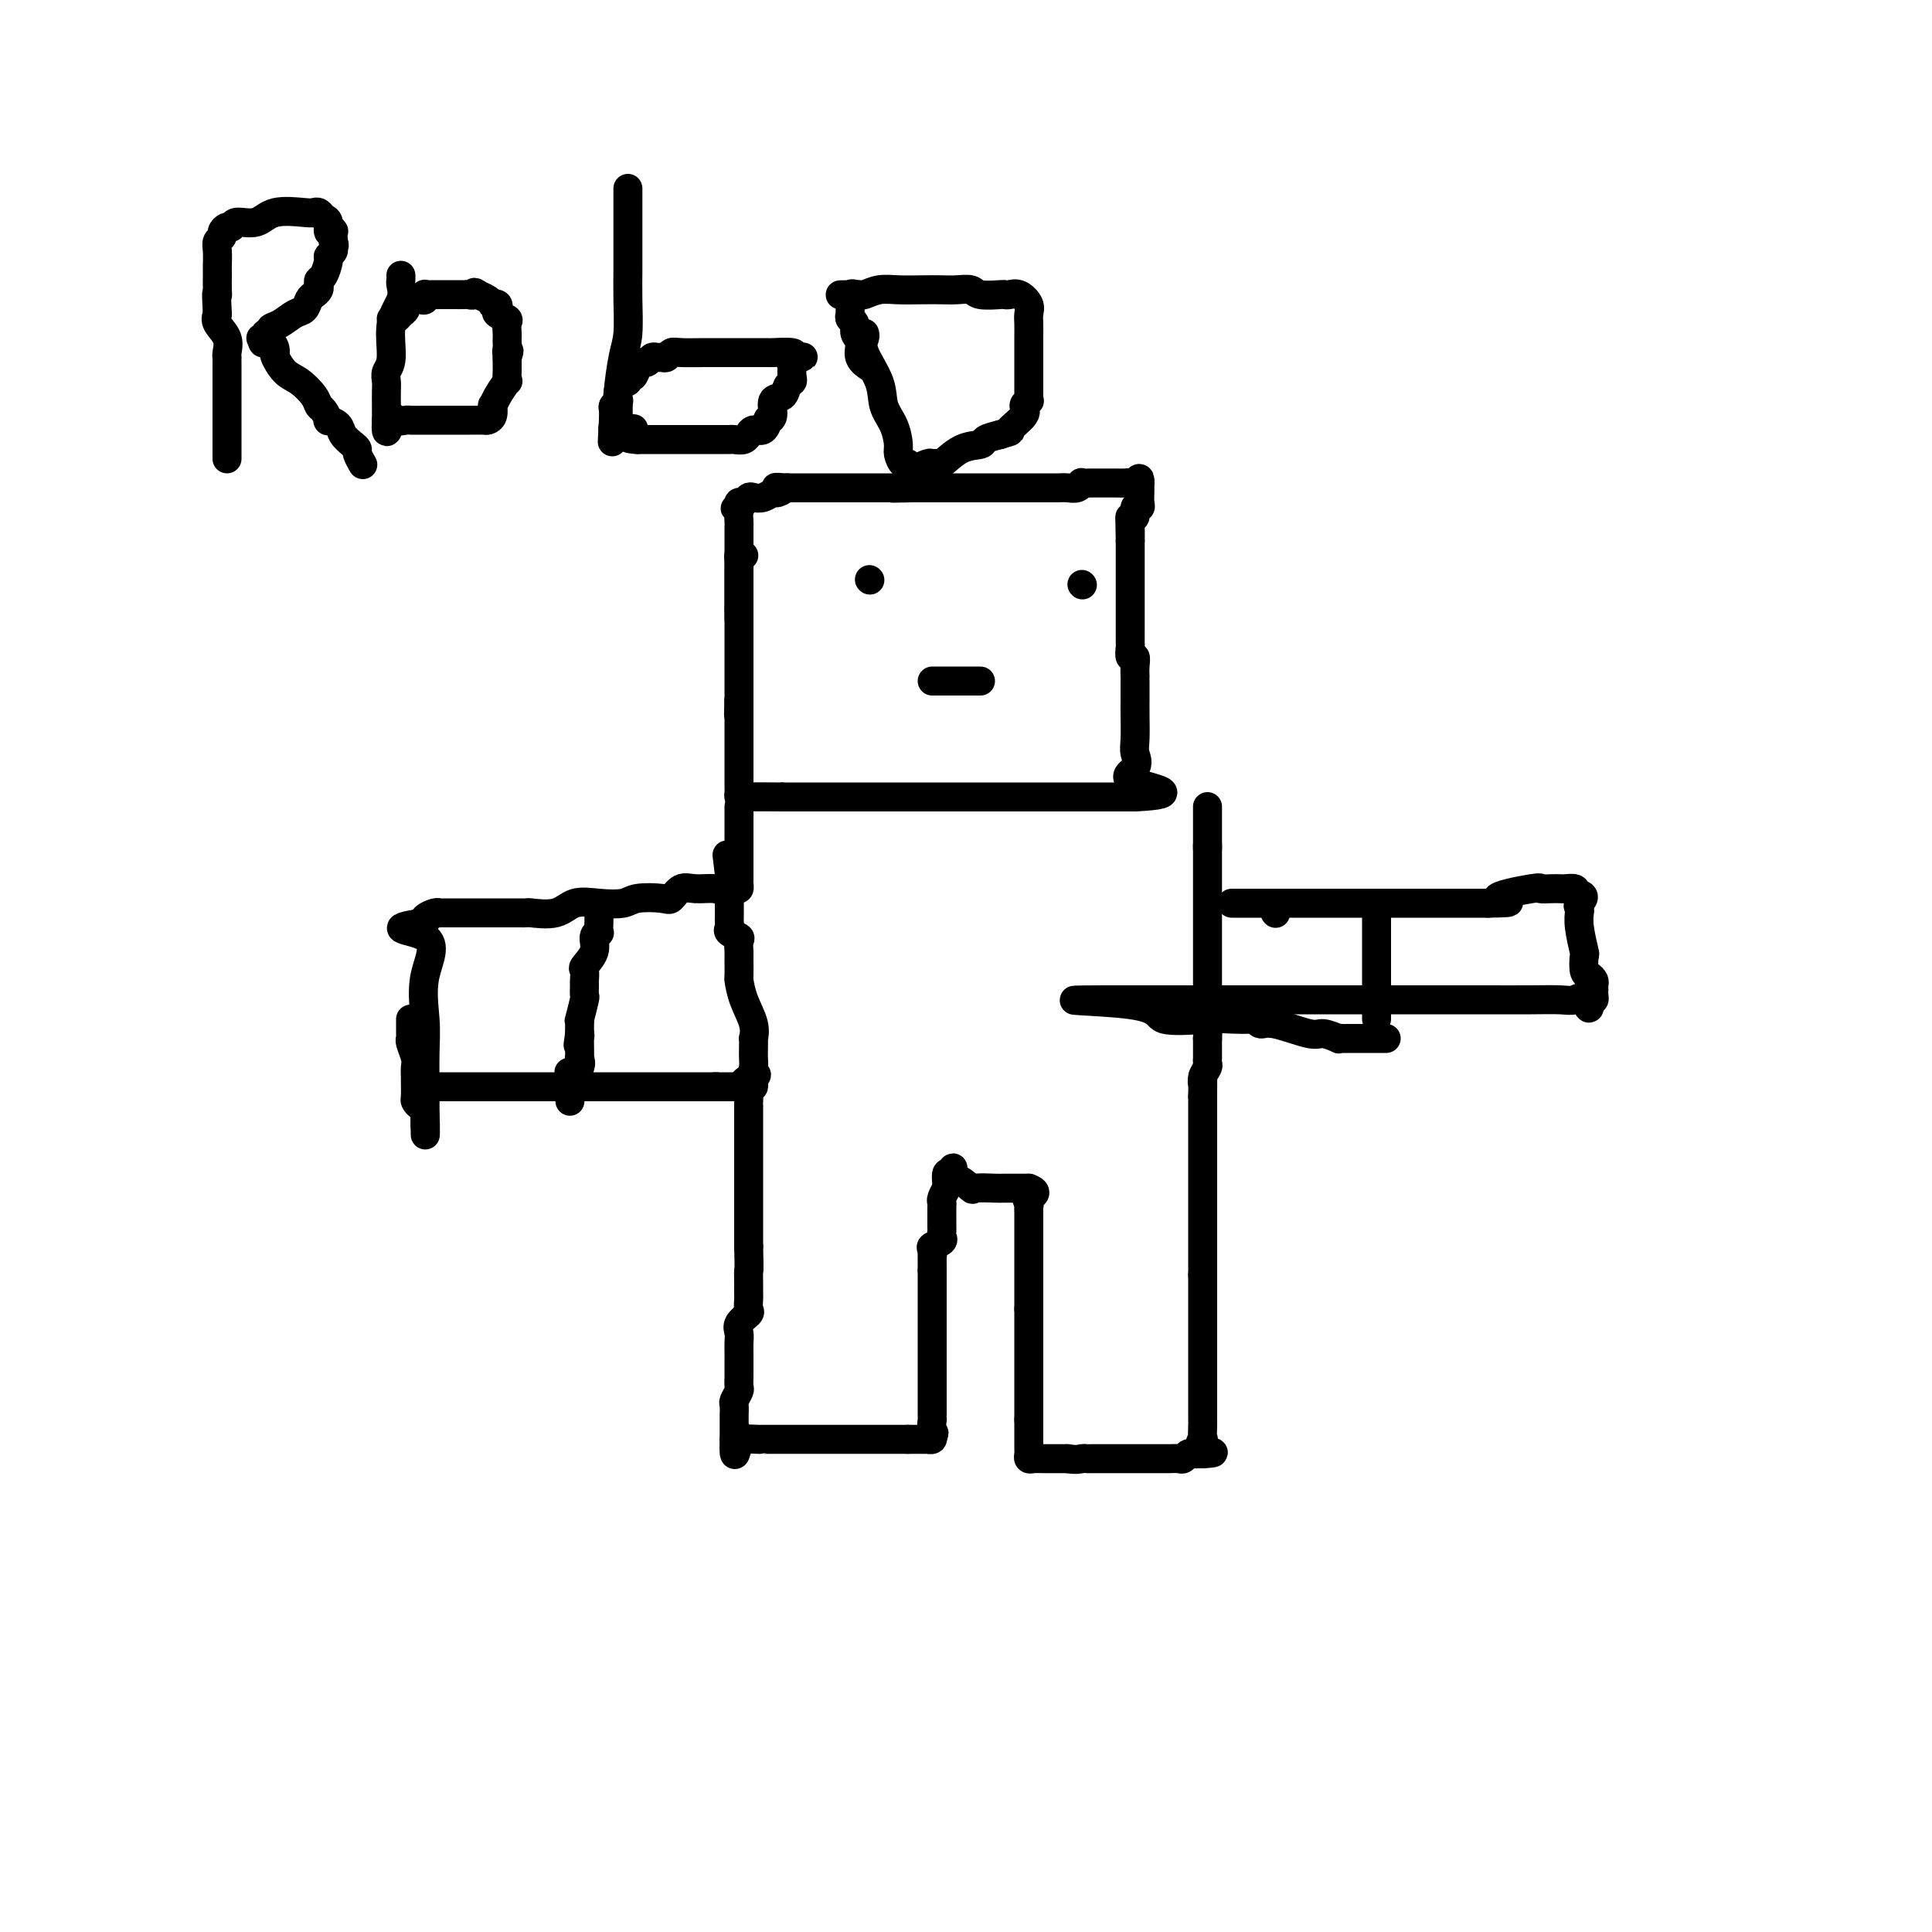 <svg viewBox='0 0 400 400' version='1.1' xmlns='http://www.w3.org/2000/svg' xmlns:xlink='http://www.w3.org/1999/xlink'><g fill='none' stroke='#000000' stroke-width='6' stroke-linecap='round' stroke-linejoin='round'><path d='M154,115c-0.423,-0.049 -0.845,-0.099 -1,0c-0.155,0.099 -0.041,0.345 0,1c0.041,0.655 0.011,1.717 0,2c-0.011,0.283 -0.003,-0.215 0,0c0.003,0.215 0.001,1.141 0,2c-0.001,0.859 -0.000,1.649 0,2c0.000,0.351 0.000,0.262 0,1c-0.000,0.738 -0.000,2.304 0,3c0.000,0.696 0.000,0.523 0,1c-0.000,0.477 -0.000,1.605 0,3c0.000,1.395 0.000,3.056 0,4c-0.000,0.944 -0.000,1.169 0,2c0.000,0.831 0.000,2.268 0,3c-0.000,0.732 -0.000,0.760 0,1c0.000,0.240 0.000,0.693 0,1c-0.000,0.307 -0.000,0.467 0,1c0.000,0.533 0.000,1.438 0,2c-0.000,0.562 -0.000,0.781 0,1'/><path d='M153,145c-0.167,5.000 -0.083,2.500 0,0'/><path d='M153,145c-0.000,0.125 -0.000,0.437 0,1c0.000,0.563 0.000,1.376 0,2c-0.000,0.624 -0.000,1.058 0,1c0.000,-0.058 0.000,-0.608 0,0c-0.000,0.608 -0.000,2.372 0,3c0.000,0.628 0.000,0.118 0,1c-0.000,0.882 -0.001,3.154 0,5c0.001,1.846 0.002,3.265 0,4c-0.002,0.735 -0.009,0.785 0,1c0.009,0.215 0.033,0.594 0,1c-0.033,0.406 -0.124,0.840 0,1c0.124,0.160 0.464,0.046 2,0c1.536,-0.046 4.268,-0.023 7,0'/><path d='M162,165c2.912,0.000 5.691,0.000 9,0c3.309,0.000 7.149,0.000 10,0c2.851,0.000 4.714,0.000 7,0c2.286,0.000 4.997,0.000 7,0c2.003,0.000 3.299,-0.000 5,0c1.701,0.000 3.806,0.000 5,0c1.194,0.000 1.475,0.000 2,0c0.525,0.000 1.293,0.000 2,0c0.707,0.000 1.354,0.000 2,0c0.646,-0.000 1.291,0.000 2,0c0.709,0.000 1.483,0.000 2,0c0.517,0.000 0.777,0.000 1,0c0.223,0.000 0.408,0.000 1,0c0.592,0.000 1.590,0.000 2,0c0.410,0.000 0.232,0.000 1,0c0.768,0.000 2.482,0.000 4,0c1.518,0.000 2.840,0.000 4,0c1.160,0.000 2.156,0.000 3,0c0.844,0.000 1.535,0.000 2,0c0.465,0.000 0.704,0.000 1,0c0.296,0.000 0.648,0.000 1,0'/><path d='M235,165c11.293,-0.538 3.026,-1.883 0,-3c-3.026,-1.117 -0.811,-2.006 0,-3c0.811,-0.994 0.217,-2.094 0,-3c-0.217,-0.906 -0.058,-1.619 0,-3c0.058,-1.381 0.016,-3.430 0,-5c-0.016,-1.570 -0.004,-2.662 0,-3c0.004,-0.338 0.001,0.077 0,0c-0.001,-0.077 -0.000,-0.646 0,-1c0.000,-0.354 -0.000,-0.493 0,-1c0.000,-0.507 0.001,-1.384 0,-2c-0.001,-0.616 -0.004,-0.972 0,-1c0.004,-0.028 0.015,0.273 0,0c-0.015,-0.273 -0.057,-1.119 0,-2c0.057,-0.881 0.211,-1.797 0,-2c-0.211,-0.203 -0.789,0.308 -1,0c-0.211,-0.308 -0.057,-1.433 0,-2c0.057,-0.567 0.015,-0.575 0,-1c-0.015,-0.425 -0.004,-1.267 0,-2c0.004,-0.733 0.001,-1.359 0,-2c-0.001,-0.641 -0.000,-1.299 0,-2c0.000,-0.701 0.000,-1.445 0,-2c-0.000,-0.555 -0.000,-0.922 0,-2c0.000,-1.078 0.000,-2.866 0,-4c-0.000,-1.134 -0.000,-1.613 0,-2c0.000,-0.387 0.000,-0.681 0,-1c-0.000,-0.319 -0.000,-0.663 0,-1c0.000,-0.337 0.000,-0.668 0,-1c-0.000,-0.332 -0.000,-0.666 0,-1c0.000,-0.334 0.000,-0.667 0,-1'/><path d='M234,112c-0.155,-8.301 -0.043,-2.554 0,-1c0.043,1.554 0.015,-1.084 0,-2c-0.015,-0.916 -0.019,-0.110 0,0c0.019,0.110 0.061,-0.478 0,-1c-0.061,-0.522 -0.227,-0.979 0,-1c0.227,-0.021 0.845,0.394 1,0c0.155,-0.394 -0.155,-1.598 0,-2c0.155,-0.402 0.774,-0.002 1,0c0.226,0.002 0.061,-0.395 0,-1c-0.061,-0.605 -0.016,-1.420 0,-2c0.016,-0.580 0.004,-0.925 0,-1c-0.004,-0.075 -0.001,0.122 0,0c0.001,-0.122 0.001,-0.561 0,-1'/><path d='M236,100c0.135,-1.856 -0.527,-0.497 -1,0c-0.473,0.497 -0.755,0.133 -1,0c-0.245,-0.133 -0.451,-0.036 -1,0c-0.549,0.036 -1.441,0.009 -2,0c-0.559,-0.009 -0.784,-0.002 -1,0c-0.216,0.002 -0.421,-0.000 -1,0c-0.579,0.000 -1.530,0.004 -2,0c-0.470,-0.004 -0.458,-0.015 -1,0c-0.542,0.015 -1.639,0.057 -2,0c-0.361,-0.057 0.015,-0.211 0,0c-0.015,0.211 -0.420,0.789 -1,1c-0.580,0.211 -1.335,0.057 -2,0c-0.665,-0.057 -1.240,-0.015 -2,0c-0.760,0.015 -1.705,0.004 -3,0c-1.295,-0.004 -2.942,-0.001 -4,0c-1.058,0.001 -1.529,0.000 -2,0c-0.471,-0.000 -0.942,-0.000 -2,0c-1.058,0.000 -2.704,0.000 -4,0c-1.296,-0.000 -2.244,-0.000 -3,0c-0.756,0.000 -1.321,0.000 -2,0c-0.679,-0.000 -1.474,-0.000 -2,0c-0.526,0.000 -0.784,0.000 -1,0c-0.216,-0.000 -0.390,-0.000 -1,0c-0.610,0.000 -1.655,0.000 -2,0c-0.345,-0.000 0.011,-0.000 0,0c-0.011,0.000 -0.387,0.000 -1,0c-0.613,-0.000 -1.461,-0.000 -2,0c-0.539,0.000 -0.770,0.000 -1,0'/><path d='M189,101c-7.535,0.155 -2.872,0.041 -1,0c1.872,-0.041 0.951,-0.011 0,0c-0.951,0.011 -1.934,0.003 -3,0c-1.066,-0.003 -2.216,-0.001 -3,0c-0.784,0.001 -1.202,0.000 -2,0c-0.798,-0.000 -1.977,-0.000 -3,0c-1.023,0.000 -1.889,0.000 -2,0c-0.111,-0.000 0.532,-0.000 0,0c-0.532,0.000 -2.240,0.000 -3,0c-0.760,-0.000 -0.571,-0.000 -1,0c-0.429,0.000 -1.477,0.000 -2,0c-0.523,-0.000 -0.521,-0.000 -1,0c-0.479,0.000 -1.438,0.000 -2,0c-0.562,-0.000 -0.728,-0.000 -1,0c-0.272,0.000 -0.649,0.000 -1,0c-0.351,-0.000 -0.675,-0.000 -1,0'/><path d='M163,101c-4.198,-0.065 -1.692,-0.227 -1,0c0.692,0.227 -0.431,0.844 -1,1c-0.569,0.156 -0.586,-0.151 -1,0c-0.414,0.151 -1.225,0.758 -2,1c-0.775,0.242 -1.514,0.120 -2,0c-0.486,-0.120 -0.718,-0.238 -1,0c-0.282,0.238 -0.614,0.833 -1,1c-0.386,0.167 -0.824,-0.095 -1,0c-0.176,0.095 -0.088,0.548 0,1'/><path d='M153,105c-1.547,0.586 -0.415,0.051 0,0c0.415,-0.051 0.111,0.380 0,1c-0.111,0.620 -0.030,1.427 0,2c0.030,0.573 0.008,0.913 0,1c-0.008,0.087 -0.002,-0.077 0,0c0.002,0.077 0.001,0.397 0,1c-0.001,0.603 -0.000,1.489 0,2c0.000,0.511 0.000,0.647 0,1c-0.000,0.353 -0.000,0.922 0,1c0.000,0.078 0.000,-0.335 0,0c-0.000,0.335 -0.000,1.417 0,2c0.000,0.583 0.000,0.667 0,1c-0.000,0.333 -0.000,0.915 0,1c0.000,0.085 0.000,-0.328 0,0c-0.000,0.328 -0.000,1.397 0,2c0.000,0.603 0.000,0.739 0,1c-0.000,0.261 -0.000,0.647 0,1c0.000,0.353 0.000,0.672 0,1c-0.000,0.328 -0.000,0.665 0,1c0.000,0.335 0.000,0.667 0,1c-0.000,0.333 -0.000,0.666 0,1'/><path d='M153,126c0.000,3.500 0.000,1.750 0,0'/><path d='M180,120c0.000,0.000 0.100,0.100 0.1,0.1'/><path d='M224,121c0.000,0.000 0.100,0.100 0.1,0.1'/><path d='M193,141c0.349,0.000 0.699,0.000 1,0c0.301,0.000 0.554,0.000 1,0c0.446,0.000 1.086,0.000 2,0c0.914,0.000 2.101,-0.000 3,0c0.899,0.000 1.511,0.000 2,0c0.489,0.000 0.854,0.000 1,0c0.146,0.000 0.073,0.000 0,0'/><path d='M153,167c0.000,0.756 0.000,1.511 0,2c0.000,0.489 0.000,0.711 0,1c0.000,0.289 0.000,0.644 0,1c-0.000,0.356 0.000,0.711 0,1c0.000,0.289 0.000,0.511 0,1c0.000,0.489 0.000,1.244 0,2c0.000,0.756 0.000,1.512 0,2c0.000,0.488 0.000,0.708 0,1c0.000,0.292 -0.000,0.655 0,1c0.000,0.345 0.000,0.673 0,1'/><path d='M153,180c-0.001,2.189 -0.002,1.161 0,1c0.002,-0.161 0.009,0.545 0,1c-0.009,0.455 -0.033,0.658 0,1c0.033,0.342 0.124,0.823 0,1c-0.124,0.177 -0.464,0.051 -1,0c-0.536,-0.051 -1.268,-0.025 -2,0'/><path d='M150,184c-0.715,0.610 -1.004,0.136 -2,0c-0.996,-0.136 -2.701,0.068 -4,0c-1.299,-0.068 -2.194,-0.407 -3,0c-0.806,0.407 -1.523,1.560 -2,2c-0.477,0.440 -0.715,0.169 -2,0c-1.285,-0.169 -3.619,-0.234 -5,0c-1.381,0.234 -1.810,0.767 -3,1c-1.190,0.233 -3.141,0.168 -5,0c-1.859,-0.168 -3.626,-0.437 -5,0c-1.374,0.437 -2.353,1.581 -4,2c-1.647,0.419 -3.960,0.112 -5,0c-1.040,-0.112 -0.807,-0.030 -1,0c-0.193,0.030 -0.811,0.008 -1,0c-0.189,-0.008 0.053,-0.002 0,0c-0.053,0.002 -0.399,0.001 -1,0c-0.601,-0.001 -1.455,-0.000 -2,0c-0.545,0.000 -0.779,0.000 -1,0c-0.221,-0.000 -0.427,-0.000 -2,0c-1.573,0.000 -4.512,0.000 -6,0c-1.488,-0.000 -1.525,-0.001 -2,0c-0.475,0.001 -1.389,0.003 -2,0c-0.611,-0.003 -0.921,-0.012 -1,0c-0.079,0.012 0.072,0.044 0,0c-0.072,-0.044 -0.365,-0.166 -1,0c-0.635,0.166 -1.610,0.619 -2,1c-0.390,0.381 -0.195,0.691 0,1'/><path d='M88,191c-9.591,1.400 -2.570,1.401 0,3c2.570,1.599 0.689,4.797 0,8c-0.689,3.203 -0.185,6.410 0,9c0.185,2.590 0.049,4.563 0,7c-0.049,2.437 -0.013,5.337 0,7c0.013,1.663 0.004,2.089 0,3c-0.004,0.911 -0.001,2.306 0,3c0.001,0.694 0.000,0.687 0,1c-0.000,0.313 -0.000,0.947 0,1c0.000,0.053 0.000,-0.473 0,-1'/><path d='M88,232c0.044,6.222 0.155,1.278 0,-1c-0.155,-2.278 -0.577,-1.891 -1,-2c-0.423,-0.109 -0.846,-0.715 -1,-1c-0.154,-0.285 -0.040,-0.249 0,-1c0.040,-0.751 0.007,-2.289 0,-3c-0.007,-0.711 0.012,-0.596 0,-1c-0.012,-0.404 -0.056,-1.326 0,-2c0.056,-0.674 0.211,-1.101 0,-2c-0.211,-0.899 -0.789,-2.269 -1,-3c-0.211,-0.731 -0.057,-0.823 0,-1c0.057,-0.177 0.015,-0.439 0,-1c-0.015,-0.561 -0.004,-1.420 0,-2c0.004,-0.580 0.001,-0.880 0,-1c-0.001,-0.120 -0.001,-0.060 0,0'/><path d='M91,225c-0.056,0.000 -0.112,0.000 0,0c0.112,0.000 0.391,0.000 1,0c0.609,0.000 1.549,0.000 3,0c1.451,0.000 3.415,-0.000 5,0c1.585,0.000 2.792,0.000 4,0c1.208,0.000 2.417,0.000 4,0c1.583,0.000 3.539,0.000 5,0c1.461,0.000 2.426,-0.000 4,0c1.574,0.000 3.756,-0.000 5,0c1.244,0.000 1.551,0.000 2,0c0.449,-0.000 1.040,-0.000 2,0c0.960,0.000 2.290,0.000 3,0c0.710,0.000 0.801,0.000 1,0c0.199,0.000 0.505,0.000 1,0c0.495,0.000 1.179,0.000 2,0c0.821,-0.000 1.780,0.000 2,0c0.220,-0.000 -0.299,0.000 0,0c0.299,-0.000 1.415,0.000 2,0c0.585,-0.000 0.637,0.000 1,0c0.363,-0.000 1.036,0.000 2,0c0.964,-0.000 2.217,0.000 3,0c0.783,-0.000 1.095,0.000 2,0c0.905,-0.000 2.401,0.000 3,0c0.599,0.000 0.299,0.000 0,0'/><path d='M148,225c9.168,-0.000 3.587,-0.000 2,0c-1.587,0.000 0.818,0.001 2,0c1.182,-0.001 1.140,-0.003 1,0c-0.140,0.003 -0.377,0.012 0,0c0.377,-0.012 1.369,-0.044 2,0c0.631,0.044 0.901,0.166 1,0c0.099,-0.166 0.028,-0.619 0,-1c-0.028,-0.381 -0.014,-0.691 0,-1'/><path d='M156,223c1.238,-0.502 0.332,-0.755 0,-1c-0.332,-0.245 -0.089,-0.480 0,-1c0.089,-0.520 0.026,-1.323 0,-2c-0.026,-0.677 -0.013,-1.226 0,-2c0.013,-0.774 0.028,-1.774 0,-2c-0.028,-0.226 -0.099,0.320 0,0c0.099,-0.320 0.366,-1.508 0,-3c-0.366,-1.492 -1.366,-3.288 -2,-5c-0.634,-1.712 -0.902,-3.339 -1,-4c-0.098,-0.661 -0.026,-0.357 0,-1c0.026,-0.643 0.006,-2.231 0,-3c-0.006,-0.769 0.000,-0.717 0,-1c-0.000,-0.283 -0.008,-0.902 0,-1c0.008,-0.098 0.030,0.325 0,0c-0.030,-0.325 -0.113,-1.396 0,-2c0.113,-0.604 0.423,-0.739 0,-1c-0.423,-0.261 -1.577,-0.647 -2,-1c-0.423,-0.353 -0.113,-0.673 0,-1c0.113,-0.327 0.030,-0.663 0,-1c-0.030,-0.337 -0.008,-0.677 0,-1c0.008,-0.323 0.002,-0.631 0,-1c-0.002,-0.369 -0.001,-0.799 0,-1c0.001,-0.201 0.000,-0.173 0,-1c-0.000,-0.827 -0.000,-2.510 0,-3c0.000,-0.490 0.000,0.214 0,0c-0.000,-0.214 -0.000,-1.347 0,-2c0.000,-0.653 0.000,-0.827 0,-1'/><path d='M151,181c-0.833,-7.000 -0.417,-3.500 0,0'/><path d='M154,224c0.423,-0.437 0.845,-0.874 1,0c0.155,0.874 0.041,3.059 0,4c-0.041,0.941 -0.011,0.637 0,1c0.011,0.363 0.003,1.393 0,2c-0.003,0.607 -0.001,0.792 0,1c0.001,0.208 0.000,0.440 0,1c-0.000,0.560 -0.000,1.449 0,2c0.000,0.551 0.000,0.765 0,1c-0.000,0.235 -0.000,0.490 0,1c0.000,0.510 0.000,1.273 0,2c-0.000,0.727 -0.000,1.417 0,2c0.000,0.583 0.000,1.060 0,2c-0.000,0.940 -0.000,2.342 0,3c0.000,0.658 0.000,0.571 0,1c-0.000,0.429 -0.000,1.376 0,2c0.000,0.624 0.000,0.927 0,1c-0.000,0.073 -0.000,-0.084 0,0c0.000,0.084 0.000,0.409 0,1c-0.000,0.591 -0.000,1.447 0,2c0.000,0.553 0.000,0.803 0,1c-0.000,0.197 -0.000,0.342 0,1c0.000,0.658 0.000,1.829 0,3'/><path d='M155,258c0.155,6.241 0.041,4.842 0,5c-0.041,0.158 -0.009,1.873 0,3c0.009,1.127 -0.005,1.667 0,2c0.005,0.333 0.030,0.459 0,1c-0.030,0.541 -0.113,1.496 0,2c0.113,0.504 0.423,0.558 0,1c-0.423,0.442 -1.577,1.271 -2,2c-0.423,0.729 -0.113,1.356 0,2c0.113,0.644 0.030,1.304 0,2c-0.030,0.696 -0.008,1.430 0,2c0.008,0.570 0.002,0.978 0,1c-0.002,0.022 -0.001,-0.341 0,0c0.001,0.341 0.001,1.386 0,2c-0.001,0.614 -0.004,0.799 0,1c0.004,0.201 0.015,0.420 0,1c-0.015,0.580 -0.057,1.521 0,2c0.057,0.479 0.211,0.495 0,1c-0.211,0.505 -0.789,1.497 -1,2c-0.211,0.503 -0.057,0.516 0,1c0.057,0.484 0.015,1.439 0,2c-0.015,0.561 -0.004,0.728 0,1c0.004,0.272 0.001,0.650 0,1c-0.001,0.350 -0.000,0.671 0,1c0.000,0.329 0.000,0.665 0,1c-0.000,0.335 -0.000,0.667 0,1'/><path d='M152,298c-0.235,6.188 0.679,1.658 1,0c0.321,-1.658 0.051,-0.444 0,0c-0.051,0.444 0.118,0.119 1,0c0.882,-0.119 2.478,-0.032 3,0c0.522,0.032 -0.031,0.009 0,0c0.031,-0.009 0.646,-0.002 1,0c0.354,0.002 0.447,0.001 1,0c0.553,-0.001 1.567,-0.000 2,0c0.433,0.000 0.287,0.000 1,0c0.713,-0.000 2.285,-0.000 3,0c0.715,0.000 0.572,0.000 1,0c0.428,-0.000 1.427,-0.000 2,0c0.573,0.000 0.719,0.000 1,0c0.281,-0.000 0.695,-0.000 1,0c0.305,0.000 0.500,0.000 1,0c0.500,-0.000 1.304,-0.000 2,0c0.696,0.000 1.282,0.000 2,0c0.718,-0.000 1.567,-0.000 2,0c0.433,0.000 0.448,0.000 1,0c0.552,-0.000 1.640,-0.000 2,0c0.360,0.000 -0.009,0.000 0,0c0.009,-0.000 0.397,-0.000 1,0c0.603,0.000 1.422,0.000 2,0c0.578,-0.000 0.915,-0.000 1,0c0.085,0.000 -0.082,0.000 0,0c0.082,-0.000 0.414,-0.000 1,0c0.586,0.000 1.427,-0.000 2,0c0.573,0.000 0.878,0.000 1,0c0.122,0.000 0.061,0.000 0,0'/><path d='M188,298c5.974,-0.001 2.907,-0.003 2,0c-0.907,0.003 0.344,0.011 1,0c0.656,-0.011 0.715,-0.041 1,0c0.285,0.041 0.796,0.155 1,0c0.204,-0.155 0.102,-0.577 0,-1'/><path d='M193,297c0.774,-0.256 0.207,-0.396 0,-1c-0.207,-0.604 -0.056,-1.672 0,-2c0.056,-0.328 0.015,0.083 0,0c-0.015,-0.083 -0.004,-0.659 0,-1c0.004,-0.341 0.001,-0.446 0,-1c-0.001,-0.554 -0.000,-1.557 0,-2c0.000,-0.443 0.000,-0.326 0,-1c-0.000,-0.674 -0.000,-2.141 0,-3c0.000,-0.859 0.000,-1.112 0,-1c-0.000,0.112 -0.000,0.588 0,0c0.000,-0.588 0.000,-2.240 0,-3c-0.000,-0.760 -0.000,-0.627 0,-1c0.000,-0.373 0.000,-1.253 0,-2c-0.000,-0.747 -0.000,-1.363 0,-2c0.000,-0.637 0.000,-1.297 0,-2c-0.000,-0.703 -0.000,-1.449 0,-2c0.000,-0.551 0.000,-0.908 0,-1c-0.000,-0.092 -0.000,0.081 0,0c0.000,-0.081 0.000,-0.416 0,-1c-0.000,-0.584 -0.000,-1.417 0,-2c0.000,-0.583 0.000,-0.915 0,-1c-0.000,-0.085 -0.000,0.079 0,0c0.000,-0.079 0.000,-0.400 0,-1c-0.000,-0.600 -0.000,-1.481 0,-2c0.000,-0.519 0.000,-0.678 0,-1c0.000,-0.322 0.000,-0.806 0,-1c0.000,-0.194 0.000,-0.097 0,0'/><path d='M193,263c-0.009,-5.891 -0.031,-3.620 0,-3c0.031,0.620 0.113,-0.411 0,-1c-0.113,-0.589 -0.423,-0.735 0,-1c0.423,-0.265 1.577,-0.649 2,-1c0.423,-0.351 0.113,-0.671 0,-1c-0.113,-0.329 -0.030,-0.669 0,-1c0.030,-0.331 0.008,-0.652 0,-1c-0.008,-0.348 -0.003,-0.722 0,-1c0.003,-0.278 0.005,-0.460 0,-1c-0.005,-0.540 -0.015,-1.436 0,-2c0.015,-0.564 0.057,-0.794 0,-1c-0.057,-0.206 -0.212,-0.388 0,-1c0.212,-0.612 0.792,-1.653 1,-2c0.208,-0.347 0.046,-0.000 0,0c-0.046,0.000 0.026,-0.346 0,-1c-0.026,-0.654 -0.150,-1.615 0,-2c0.150,-0.385 0.575,-0.192 1,0'/><path d='M197,243c0.607,-2.835 0.124,0.078 0,1c-0.124,0.922 0.111,-0.145 1,0c0.889,0.145 2.432,1.503 3,2c0.568,0.497 0.162,0.133 1,0c0.838,-0.133 2.921,-0.036 4,0c1.079,0.036 1.154,0.010 2,0c0.846,-0.010 2.461,-0.003 3,0c0.539,0.003 0.000,0.001 0,0c-0.000,-0.001 0.538,-0.000 1,0c0.462,0.000 0.846,0.000 1,0c0.154,-0.000 0.077,-0.000 0,0'/><path d='M213,246c2.475,0.869 0.663,1.542 0,2c-0.663,0.458 -0.178,0.700 0,1c0.178,0.300 0.048,0.658 0,1c-0.048,0.342 -0.013,0.669 0,1c0.013,0.331 0.003,0.666 0,1c-0.003,0.334 -0.001,0.667 0,1c0.001,0.333 0.000,0.666 0,1c-0.000,0.334 -0.000,0.668 0,1c0.000,0.332 0.000,0.661 0,1c-0.000,0.339 -0.000,0.688 0,1c0.000,0.312 0.000,0.586 0,1c-0.000,0.414 -0.000,0.968 0,2c0.000,1.032 0.000,2.542 0,3c-0.000,0.458 -0.000,-0.137 0,0c0.000,0.137 0.000,1.006 0,2c-0.000,0.994 -0.000,2.114 0,3c0.000,0.886 0.000,1.539 0,2c-0.000,0.461 -0.000,0.731 0,1'/><path d='M213,271c0.000,3.984 0.000,1.444 0,1c-0.000,-0.444 0.000,1.208 0,2c0.000,0.792 -0.000,0.723 0,1c0.000,0.277 0.000,0.901 0,1c-0.000,0.099 -0.000,-0.325 0,0c0.000,0.325 0.000,1.399 0,2c0.000,0.601 0.000,0.728 0,1c-0.000,0.272 0.000,0.688 0,1c0.000,0.312 -0.000,0.521 0,1c0.000,0.479 0.000,1.228 0,2c-0.000,0.772 -0.000,1.568 0,2c0.000,0.432 0.000,0.501 0,1c0.000,0.499 0.000,1.429 0,2c0.000,0.571 0.000,0.783 0,1c0.000,0.217 0.000,0.440 0,1c0.000,0.560 0.000,1.459 0,2c0.000,0.541 0.000,0.726 0,1c0.000,0.274 0.000,0.637 0,1'/><path d='M213,294c0.000,3.450 0.000,0.573 0,0c-0.000,-0.573 -0.000,1.156 0,2c0.000,0.844 0.000,0.803 0,1c-0.000,0.197 -0.001,0.631 0,1c0.001,0.369 0.003,0.673 0,1c-0.003,0.327 -0.011,0.676 0,1c0.011,0.324 0.042,0.623 0,1c-0.042,0.377 -0.155,0.833 0,1c0.155,0.167 0.580,0.045 1,0c0.420,-0.045 0.834,-0.013 2,0c1.166,0.013 3.083,0.006 5,0'/><path d='M221,302c1.858,0.309 2.502,0.083 3,0c0.498,-0.083 0.850,-0.022 1,0c0.150,0.022 0.099,0.006 1,0c0.901,-0.006 2.755,-0.002 4,0c1.245,0.002 1.881,0.000 3,0c1.119,-0.000 2.719,0.001 4,0c1.281,-0.001 2.241,-0.004 3,0c0.759,0.004 1.317,0.015 2,0c0.683,-0.015 1.493,-0.057 2,0c0.507,0.057 0.713,0.211 1,0c0.287,-0.211 0.654,-0.789 1,-1c0.346,-0.211 0.670,-0.057 1,0c0.330,0.057 0.666,0.016 1,0c0.334,-0.016 0.667,-0.008 1,0'/><path d='M249,301c4.332,-0.248 1.161,-0.367 0,-1c-1.161,-0.633 -0.311,-1.779 0,-2c0.311,-0.221 0.083,0.483 0,0c-0.083,-0.483 -0.022,-2.155 0,-3c0.022,-0.845 0.006,-0.865 0,-1c-0.006,-0.135 -0.002,-0.385 0,-1c0.002,-0.615 0.000,-1.593 0,-3c-0.000,-1.407 -0.000,-3.242 0,-4c0.000,-0.758 0.000,-0.440 0,-1c-0.000,-0.560 -0.000,-1.999 0,-3c0.000,-1.001 0.000,-1.562 0,-2c-0.000,-0.438 -0.000,-0.751 0,-1c0.000,-0.249 0.000,-0.435 0,-1c-0.000,-0.565 -0.000,-1.510 0,-2c0.000,-0.490 0.000,-0.524 0,-1c-0.000,-0.476 -0.000,-1.393 0,-2c0.000,-0.607 0.000,-0.903 0,-1c-0.000,-0.097 -0.000,0.007 0,0c0.000,-0.007 0.000,-0.123 0,-1c-0.000,-0.877 -0.000,-2.513 0,-3c0.000,-0.487 0.000,0.177 0,0c-0.000,-0.177 -0.000,-1.193 0,-2c0.000,-0.807 0.000,-1.403 0,-2'/><path d='M249,264c0.000,-5.848 0.000,-1.966 0,-1c0.000,0.966 -0.000,-0.982 0,-2c0.000,-1.018 0.000,-1.106 0,-2c0.000,-0.894 -0.000,-2.593 0,-4c0.000,-1.407 0.000,-2.523 0,-4c0.000,-1.477 0.000,-3.316 0,-5c0.000,-1.684 -0.000,-3.212 0,-4c0.000,-0.788 0.000,-0.836 0,-1c0.000,-0.164 -0.000,-0.443 0,-1c0.000,-0.557 0.000,-1.392 0,-2c0.000,-0.608 0.000,-0.991 0,-1c-0.000,-0.009 -0.000,0.354 0,0c0.000,-0.354 0.000,-1.426 0,-2c0.000,-0.574 0.000,-0.650 0,-1c-0.000,-0.350 0.000,-0.975 0,-1c-0.000,-0.025 0.000,0.550 0,0c-0.000,-0.550 0.000,-2.225 0,-3c-0.000,-0.775 0.000,-0.650 0,-1c0.000,-0.350 0.000,-1.175 0,-2'/><path d='M249,227c0.016,-6.372 0.057,-3.803 0,-3c-0.057,0.803 -0.211,-0.161 0,-1c0.211,-0.839 0.789,-1.552 1,-2c0.211,-0.448 0.057,-0.631 0,-1c-0.057,-0.369 -0.015,-0.926 0,-1c0.015,-0.074 0.004,0.334 0,0c-0.004,-0.334 -0.001,-1.409 0,-2c0.001,-0.591 0.000,-0.698 0,-1c-0.000,-0.302 -0.000,-0.801 0,-1c0.000,-0.199 0.000,-0.100 0,0'/><path d='M250,215c0.155,-2.262 0.041,-1.915 0,-2c-0.041,-0.085 -0.011,-0.600 0,-1c0.011,-0.400 0.003,-0.684 0,-1c-0.003,-0.316 -0.001,-0.665 0,-1c0.001,-0.335 0.000,-0.657 0,-1c-0.000,-0.343 -0.000,-0.708 0,-1c0.000,-0.292 0.000,-0.512 0,-1c-0.000,-0.488 -0.000,-1.242 0,-2c0.000,-0.758 0.000,-1.518 0,-2c-0.000,-0.482 -0.000,-0.687 0,-1c0.000,-0.313 0.000,-0.736 0,-1c-0.000,-0.264 -0.000,-0.369 0,-1c0.000,-0.631 0.000,-1.788 0,-3c-0.000,-1.212 -0.000,-2.478 0,-3c0.000,-0.522 0.000,-0.301 0,-1c-0.000,-0.699 -0.000,-2.319 0,-3c0.000,-0.681 0.000,-0.423 0,-1c-0.000,-0.577 -0.000,-1.990 0,-3c0.000,-1.010 0.000,-1.618 0,-2c-0.000,-0.382 -0.000,-0.540 0,-1c0.000,-0.460 0.000,-1.223 0,-2c-0.000,-0.777 -0.000,-1.569 0,-2c0.000,-0.431 -0.000,-0.501 0,-1c0.000,-0.499 0.000,-1.428 0,-2c0.000,-0.572 0.000,-0.786 0,-1'/><path d='M250,175c0.000,-6.155 -0.000,-1.542 0,0c0.000,1.542 0.000,0.014 0,-1c-0.000,-1.014 -0.000,-1.514 0,-2c0.000,-0.486 0.000,-0.957 0,-1c0.000,-0.043 0.000,0.342 0,0c0.000,-0.342 0.000,-1.411 0,-2c0.000,-0.589 0.000,-0.697 0,-1c0.000,-0.303 0.000,-0.801 0,-1c0.000,-0.199 0.000,-0.100 0,0'/><path d='M264,189c0.000,0.000 0.100,0.100 0.1,0.1'/><path d='M255,187c0.192,0.000 0.385,0.000 1,0c0.615,0.000 1.654,0.000 2,0c0.346,0.000 -0.001,0.000 1,0c1.001,0.000 3.351,0.000 5,0c1.649,-0.000 2.596,-0.000 4,0c1.404,0.000 3.263,0.000 5,0c1.737,0.000 3.350,0.000 5,0c1.650,0.000 3.336,0.000 5,0c1.664,0.000 3.307,0.000 5,0c1.693,-0.000 3.436,0.000 5,0c1.564,0.000 2.948,0.000 5,0c2.052,0.000 4.771,-0.000 6,0c1.229,0.000 0.969,0.000 1,0c0.031,-0.000 0.355,-0.000 1,0c0.645,0.000 1.613,0.000 2,0c0.387,0.000 0.194,0.000 0,0'/><path d='M308,187c8.253,-0.105 2.387,-0.368 2,-1c-0.387,-0.632 4.707,-1.633 7,-2c2.293,-0.367 1.785,-0.099 2,0c0.215,0.099 1.154,0.029 2,0c0.846,-0.029 1.598,-0.018 2,0c0.402,0.018 0.454,0.043 1,0c0.546,-0.043 1.584,-0.155 2,0c0.416,0.155 0.208,0.578 0,1'/><path d='M326,185c3.011,0.101 1.538,1.354 1,2c-0.538,0.646 -0.140,0.685 0,1c0.140,0.315 0.024,0.905 0,1c-0.024,0.095 0.045,-0.304 0,0c-0.045,0.304 -0.206,1.310 0,3c0.206,1.690 0.777,4.063 1,5c0.223,0.937 0.098,0.436 0,1c-0.098,0.564 -0.170,2.193 0,3c0.170,0.807 0.581,0.793 1,1c0.419,0.207 0.845,0.633 1,1c0.155,0.367 0.039,0.673 0,1c-0.039,0.327 -0.000,0.675 0,1c0.000,0.325 -0.038,0.626 0,1c0.038,0.374 0.154,0.821 0,1c-0.154,0.179 -0.577,0.089 -1,0'/><path d='M329,207c0.328,3.403 -0.353,0.912 -1,0c-0.647,-0.912 -1.259,-0.244 -2,0c-0.741,0.244 -1.611,0.065 -3,0c-1.389,-0.065 -3.298,-0.018 -6,0c-2.702,0.018 -6.196,0.005 -10,0c-3.804,-0.005 -7.919,-0.001 -13,0c-5.081,0.001 -11.129,0.000 -14,0c-2.871,-0.000 -2.564,-0.000 -3,0c-0.436,0.000 -1.613,0.000 -3,0c-1.387,-0.000 -2.982,-0.000 -6,0c-3.018,0.000 -7.458,0.000 -14,0c-6.542,-0.000 -15.184,-0.000 -20,0c-4.816,0.000 -5.804,0.000 -6,0c-0.196,-0.000 0.402,-0.000 1,0'/><path d='M229,207c-14.633,0.045 -1.217,0.156 5,1c6.217,0.844 5.234,2.421 7,3c1.766,0.579 6.279,0.159 9,0c2.721,-0.159 3.648,-0.059 5,0c1.352,0.059 3.129,0.076 4,0c0.871,-0.076 0.837,-0.246 1,0c0.163,0.246 0.525,0.907 1,1c0.475,0.093 1.065,-0.381 3,0c1.935,0.381 5.215,1.619 7,2c1.785,0.381 2.074,-0.094 3,0c0.926,0.094 2.489,0.757 3,1c0.511,0.243 -0.031,0.065 0,0c0.031,-0.065 0.633,-0.017 1,0c0.367,0.017 0.497,0.005 1,0c0.503,-0.005 1.378,-0.001 2,0c0.622,0.001 0.993,0.000 1,0c0.007,-0.000 -0.348,-0.000 0,0c0.348,0.000 1.400,0.000 2,0c0.600,-0.000 0.748,-0.000 1,0c0.252,0.000 0.606,0.000 1,0c0.394,-0.000 0.827,-0.000 1,0c0.173,0.000 0.087,0.000 0,0'/><path d='M285,189c0.000,0.078 0.000,0.155 0,1c0.000,0.845 0.000,2.457 0,3c0.000,0.543 0.000,0.017 0,1c0.000,0.983 0.000,3.475 0,5c0.000,1.525 0.000,2.083 0,3c0.000,0.917 0.000,2.193 0,3c0.000,0.807 0.000,1.144 0,2c0.000,0.856 0.000,2.230 0,3c0.000,0.770 0.000,0.934 0,1c0.000,0.066 0.000,0.033 0,0'/><path d='M124,189c-0.002,0.371 -0.005,0.742 0,1c0.005,0.258 0.017,0.403 0,1c-0.017,0.597 -0.065,1.645 0,2c0.065,0.355 0.242,0.016 0,0c-0.242,-0.016 -0.902,0.290 -1,1c-0.098,0.710 0.366,1.824 0,3c-0.366,1.176 -1.562,2.414 -2,3c-0.438,0.586 -0.116,0.521 0,1c0.116,0.479 0.027,1.503 0,2c-0.027,0.497 0.007,0.469 0,1c-0.007,0.531 -0.054,1.623 0,2c0.054,0.377 0.211,0.040 0,1c-0.211,0.960 -0.788,3.216 -1,4c-0.212,0.784 -0.057,0.096 0,0c0.057,-0.096 0.016,0.401 0,1c-0.016,0.599 -0.008,1.299 0,2'/><path d='M120,214c-0.619,4.123 -0.166,1.932 0,1c0.166,-0.932 0.044,-0.605 0,0c-0.044,0.605 -0.010,1.489 0,2c0.010,0.511 -0.005,0.649 0,1c0.005,0.351 0.029,0.917 0,1c-0.029,0.083 -0.113,-0.315 0,0c0.113,0.315 0.423,1.344 0,2c-0.423,0.656 -1.577,0.939 -2,1c-0.423,0.061 -0.113,-0.099 0,0c0.113,0.099 0.030,0.457 0,1c-0.030,0.543 -0.008,1.269 0,2c0.008,0.731 0.002,1.466 0,2c-0.002,0.534 -0.001,0.867 0,1c0.001,0.133 0.000,0.067 0,0'/><path d='M47,95c-0.000,-0.727 -0.000,-1.453 0,-2c0.000,-0.547 0.000,-0.914 0,-1c-0.000,-0.086 -0.000,0.107 0,0c0.000,-0.107 0.000,-0.516 0,-1c-0.000,-0.484 -0.000,-1.044 0,-2c0.000,-0.956 0.000,-2.308 0,-3c-0.000,-0.692 -0.000,-0.723 0,-1c0.000,-0.277 0.000,-0.799 0,-2c-0.000,-1.201 -0.000,-3.082 0,-4c0.000,-0.918 0.000,-0.872 0,-1c-0.000,-0.128 -0.001,-0.428 0,-1c0.001,-0.572 0.002,-1.416 0,-2c-0.002,-0.584 -0.008,-0.909 0,-1c0.008,-0.091 0.030,0.050 0,0c-0.030,-0.050 -0.111,-0.292 0,-1c0.111,-0.708 0.415,-1.883 0,-3c-0.415,-1.117 -1.547,-2.176 -2,-3c-0.453,-0.824 -0.226,-1.412 0,-2'/><path d='M45,65c-0.309,-5.531 -0.083,-4.359 0,-4c0.083,0.359 0.023,-0.095 0,-1c-0.023,-0.905 -0.007,-2.259 0,-3c0.007,-0.741 0.006,-0.867 0,-1c-0.006,-0.133 -0.016,-0.273 0,-1c0.016,-0.727 0.060,-2.041 0,-3c-0.060,-0.959 -0.223,-1.562 0,-2c0.223,-0.438 0.831,-0.710 1,-1c0.169,-0.290 -0.100,-0.597 0,-1c0.100,-0.403 0.568,-0.900 1,-1c0.432,-0.100 0.826,0.197 1,0c0.174,-0.197 0.126,-0.890 1,-1c0.874,-0.110 2.668,0.362 4,0c1.332,-0.362 2.202,-1.558 4,-2c1.798,-0.442 4.524,-0.131 6,0c1.476,0.131 1.701,0.081 2,0c0.299,-0.081 0.672,-0.193 1,0c0.328,0.193 0.610,0.691 1,1c0.390,0.309 0.889,0.428 1,1c0.111,0.572 -0.166,1.597 0,2c0.166,0.403 0.776,0.186 1,0c0.224,-0.186 0.064,-0.339 0,0c-0.064,0.339 -0.032,1.169 0,2'/><path d='M69,50c0.447,1.109 0.064,0.882 0,1c-0.064,0.118 0.189,0.581 0,1c-0.189,0.419 -0.821,0.795 -1,1c-0.179,0.205 0.097,0.240 0,1c-0.097,0.760 -0.565,2.245 -1,3c-0.435,0.755 -0.838,0.778 -1,1c-0.162,0.222 -0.084,0.641 0,1c0.084,0.359 0.175,0.658 0,1c-0.175,0.342 -0.616,0.725 -1,1c-0.384,0.275 -0.709,0.440 -1,1c-0.291,0.560 -0.546,1.513 -1,2c-0.454,0.487 -1.106,0.508 -2,1c-0.894,0.492 -2.028,1.456 -3,2c-0.972,0.544 -1.782,0.668 -2,1c-0.218,0.332 0.154,0.874 0,1c-0.154,0.126 -0.835,-0.162 -1,0c-0.165,0.162 0.186,0.774 0,1c-0.186,0.226 -0.910,0.064 -1,0c-0.090,-0.064 0.455,-0.032 1,0'/><path d='M55,70c-1.542,1.657 0.103,0.799 1,1c0.897,0.201 1.046,1.461 1,2c-0.046,0.539 -0.286,0.358 0,1c0.286,0.642 1.099,2.107 2,3c0.901,0.893 1.892,1.214 3,2c1.108,0.786 2.333,2.038 3,3c0.667,0.962 0.774,1.633 1,2c0.226,0.367 0.570,0.430 1,1c0.430,0.570 0.945,1.648 1,2c0.055,0.352 -0.349,-0.022 0,0c0.349,0.022 1.452,0.438 2,1c0.548,0.562 0.543,1.268 1,2c0.457,0.732 1.377,1.489 2,2c0.623,0.511 0.951,0.776 1,1c0.049,0.224 -0.179,0.406 0,1c0.179,0.594 0.765,1.598 1,2c0.235,0.402 0.117,0.201 0,0'/><path d='M83,57c0.017,0.374 0.034,0.747 0,1c-0.034,0.253 -0.118,0.385 0,1c0.118,0.615 0.438,1.712 0,3c-0.438,1.288 -1.634,2.767 -2,5c-0.366,2.233 0.098,5.221 0,7c-0.098,1.779 -0.758,2.350 -1,3c-0.242,0.650 -0.065,1.379 0,2c0.065,0.621 0.017,1.133 0,2c-0.017,0.867 -0.005,2.088 0,3c0.005,0.912 0.001,1.515 0,2c-0.001,0.485 -0.000,0.853 0,1c0.000,0.147 0.000,0.074 0,0'/><path d='M80,87c-0.268,4.641 0.562,1.244 1,0c0.438,-1.244 0.482,-0.333 1,0c0.518,0.333 1.509,0.089 2,0c0.491,-0.089 0.484,-0.024 1,0c0.516,0.024 1.557,0.006 3,0c1.443,-0.006 3.290,-0.001 5,0c1.710,0.001 3.285,-0.001 4,0c0.715,0.001 0.570,0.007 1,0c0.430,-0.007 1.435,-0.025 2,0c0.565,0.025 0.689,0.093 1,0c0.311,-0.093 0.809,-0.348 1,-1c0.191,-0.652 0.076,-1.700 0,-2c-0.076,-0.300 -0.111,0.147 0,0c0.111,-0.147 0.370,-0.890 1,-2c0.630,-1.110 1.633,-2.588 2,-3c0.367,-0.412 0.098,0.240 0,0c-0.098,-0.240 -0.026,-1.374 0,-2c0.026,-0.626 0.007,-0.746 0,-1c-0.007,-0.254 -0.002,-0.644 0,-1c0.002,-0.356 0.001,-0.678 0,-1'/><path d='M105,74c0.774,-2.189 0.207,-1.163 0,-1c-0.207,0.163 -0.056,-0.537 0,-1c0.056,-0.463 0.017,-0.687 0,-1c-0.017,-0.313 -0.012,-0.714 0,-1c0.012,-0.286 0.031,-0.458 0,-1c-0.031,-0.542 -0.112,-1.455 0,-2c0.112,-0.545 0.418,-0.720 0,-1c-0.418,-0.280 -1.562,-0.663 -2,-1c-0.438,-0.337 -0.172,-0.629 0,-1c0.172,-0.371 0.251,-0.820 0,-1c-0.251,-0.180 -0.830,-0.089 -1,0c-0.170,0.089 0.070,0.178 0,0c-0.070,-0.178 -0.448,-0.622 -1,-1c-0.552,-0.378 -1.276,-0.689 -2,-1'/><path d='M99,61c-1.102,-0.928 -0.859,-0.249 -1,0c-0.141,0.249 -0.668,0.067 -1,0c-0.332,-0.067 -0.469,-0.018 -1,0c-0.531,0.018 -1.455,0.005 -2,0c-0.545,-0.005 -0.710,-0.001 -1,0c-0.290,0.001 -0.705,-0.001 -1,0c-0.295,0.001 -0.471,0.004 -1,0c-0.529,-0.004 -1.412,-0.015 -2,0c-0.588,0.015 -0.882,0.055 -1,0c-0.118,-0.055 -0.059,-0.204 0,0c0.059,0.204 0.118,0.761 0,1c-0.118,0.239 -0.413,0.159 -1,0c-0.587,-0.159 -1.468,-0.396 -2,0c-0.532,0.396 -0.717,1.427 -1,2c-0.283,0.573 -0.663,0.690 -1,1c-0.337,0.310 -0.629,0.814 -1,1c-0.371,0.186 -0.820,0.053 -1,0c-0.180,-0.053 -0.090,-0.027 0,0'/><path d='M130,39c0.000,0.065 0.000,0.129 0,1c-0.000,0.871 -0.000,2.547 0,4c0.000,1.453 0.001,2.682 0,4c-0.001,1.318 -0.003,2.726 0,4c0.003,1.274 0.011,2.414 0,4c-0.011,1.586 -0.041,3.617 0,6c0.041,2.383 0.154,5.118 0,7c-0.154,1.882 -0.576,2.909 -1,5c-0.424,2.091 -0.849,5.244 -1,7c-0.151,1.756 -0.027,2.114 0,3c0.027,0.886 -0.044,2.299 0,3c0.044,0.701 0.204,0.689 0,1c-0.204,0.311 -0.773,0.946 -1,1c-0.227,0.054 -0.114,-0.473 0,-1'/><path d='M127,88c-0.463,7.324 -0.120,1.135 0,-1c0.120,-2.135 0.018,-0.217 0,0c-0.018,0.217 0.047,-1.268 0,-2c-0.047,-0.732 -0.206,-0.712 0,-1c0.206,-0.288 0.777,-0.885 1,-1c0.223,-0.115 0.097,0.252 0,0c-0.097,-0.252 -0.167,-1.124 0,-2c0.167,-0.876 0.569,-1.758 1,-2c0.431,-0.242 0.889,0.155 1,0c0.111,-0.155 -0.125,-0.864 0,-1c0.125,-0.136 0.611,0.299 1,0c0.389,-0.299 0.682,-1.334 1,-2c0.318,-0.666 0.663,-0.963 1,-1c0.337,-0.037 0.668,0.187 1,0c0.332,-0.187 0.666,-0.786 1,-1c0.334,-0.214 0.667,-0.043 1,0c0.333,0.043 0.664,-0.041 1,0c0.336,0.041 0.675,0.207 1,0c0.325,-0.207 0.635,-0.788 1,-1c0.365,-0.212 0.785,-0.057 2,0c1.215,0.057 3.225,0.015 5,0c1.775,-0.015 3.313,-0.005 5,0c1.687,0.005 3.521,0.004 5,0c1.479,-0.004 2.603,-0.011 3,0c0.397,0.011 0.069,0.042 1,0c0.931,-0.042 3.123,-0.155 4,0c0.877,0.155 0.438,0.577 0,1'/><path d='M164,74c4.487,-0.052 1.203,-0.182 0,0c-1.203,0.182 -0.326,0.678 0,1c0.326,0.322 0.100,0.472 0,1c-0.100,0.528 -0.073,1.435 0,2c0.073,0.565 0.192,0.789 0,1c-0.192,0.211 -0.696,0.411 -1,1c-0.304,0.589 -0.406,1.567 -1,2c-0.594,0.433 -1.678,0.320 -2,1c-0.322,0.680 0.117,2.153 0,3c-0.117,0.847 -0.792,1.068 -1,1c-0.208,-0.068 0.050,-0.426 0,0c-0.050,0.426 -0.408,1.634 -1,2c-0.592,0.366 -1.419,-0.112 -2,0c-0.581,0.112 -0.916,0.815 -1,1c-0.084,0.185 0.085,-0.147 0,0c-0.085,0.147 -0.422,0.771 -1,1c-0.578,0.229 -1.398,0.061 -2,0c-0.602,-0.061 -0.988,-0.016 -1,0c-0.012,0.016 0.350,0.004 0,0c-0.350,-0.004 -1.411,-0.001 -2,0c-0.589,0.001 -0.706,0.000 -1,0c-0.294,-0.000 -0.765,-0.000 -1,0c-0.235,0.000 -0.234,0.000 -1,0c-0.766,-0.000 -2.299,-0.000 -4,0c-1.701,0.000 -3.569,0.000 -5,0c-1.431,-0.000 -2.424,-0.000 -3,0c-0.576,0.000 -0.736,0.000 -1,0c-0.264,-0.000 -0.632,-0.000 -1,0'/><path d='M132,91c-4.190,-0.143 -1.667,-1.500 -1,-2c0.667,-0.500 -0.524,-0.143 -1,0c-0.476,0.143 -0.238,0.071 0,0'/><path d='M179,69c0.087,0.231 0.173,0.462 0,1c-0.173,0.538 -0.607,1.384 0,3c0.607,1.616 2.253,4.004 3,6c0.747,1.996 0.595,3.600 1,5c0.405,1.400 1.366,2.594 2,4c0.634,1.406 0.941,3.022 1,4c0.059,0.978 -0.131,1.316 0,2c0.131,0.684 0.584,1.714 1,2c0.416,0.286 0.794,-0.173 1,0c0.206,0.173 0.238,0.977 1,1c0.762,0.023 2.254,-0.737 3,-1c0.746,-0.263 0.747,-0.031 1,0c0.253,0.031 0.759,-0.138 1,0c0.241,0.138 0.216,0.584 1,0c0.784,-0.584 2.375,-2.198 4,-3c1.625,-0.802 3.284,-0.793 4,-1c0.716,-0.207 0.490,-0.631 1,-1c0.510,-0.369 1.755,-0.685 3,-1'/><path d='M207,90c3.361,-1.001 1.762,-0.502 2,-1c0.238,-0.498 2.312,-1.993 3,-3c0.688,-1.007 -0.012,-1.525 0,-2c0.012,-0.475 0.735,-0.906 1,-1c0.265,-0.094 0.071,0.148 0,0c-0.071,-0.148 -0.019,-0.685 0,-1c0.019,-0.315 0.005,-0.409 0,-1c-0.005,-0.591 -0.001,-1.680 0,-2c0.001,-0.320 0.000,0.129 0,0c-0.000,-0.129 -0.001,-0.836 0,-2c0.001,-1.164 0.002,-2.787 0,-4c-0.002,-1.213 -0.006,-2.017 0,-3c0.006,-0.983 0.023,-2.144 0,-3c-0.023,-0.856 -0.087,-1.406 0,-2c0.087,-0.594 0.324,-1.231 0,-2c-0.324,-0.769 -1.211,-1.669 -2,-2c-0.789,-0.331 -1.481,-0.092 -2,0c-0.519,0.092 -0.866,0.039 -1,0c-0.134,-0.039 -0.055,-0.063 -1,0c-0.945,0.063 -2.916,0.213 -4,0c-1.084,-0.213 -1.283,-0.789 -2,-1c-0.717,-0.211 -1.952,-0.058 -3,0c-1.048,0.058 -1.909,0.019 -3,0c-1.091,-0.019 -2.410,-0.019 -4,0c-1.590,0.019 -3.449,0.058 -5,0c-1.551,-0.058 -2.794,-0.212 -4,0c-1.206,0.212 -2.375,0.789 -3,1c-0.625,0.211 -0.707,0.057 -1,0c-0.293,-0.057 -0.798,-0.016 -1,0c-0.202,0.016 -0.101,0.008 0,0'/><path d='M177,61c-5.486,0.029 -2.202,0.102 -1,0c1.202,-0.102 0.321,-0.378 0,0c-0.321,0.378 -0.082,1.410 0,2c0.082,0.590 0.007,0.739 0,1c-0.007,0.261 0.055,0.635 0,1c-0.055,0.365 -0.227,0.720 0,1c0.227,0.280 0.853,0.485 1,1c0.147,0.515 -0.184,1.340 0,2c0.184,0.660 0.884,1.156 1,2c0.116,0.844 -0.354,2.035 0,3c0.354,0.965 1.530,1.704 2,2c0.470,0.296 0.235,0.148 0,0'/></g>
</svg>